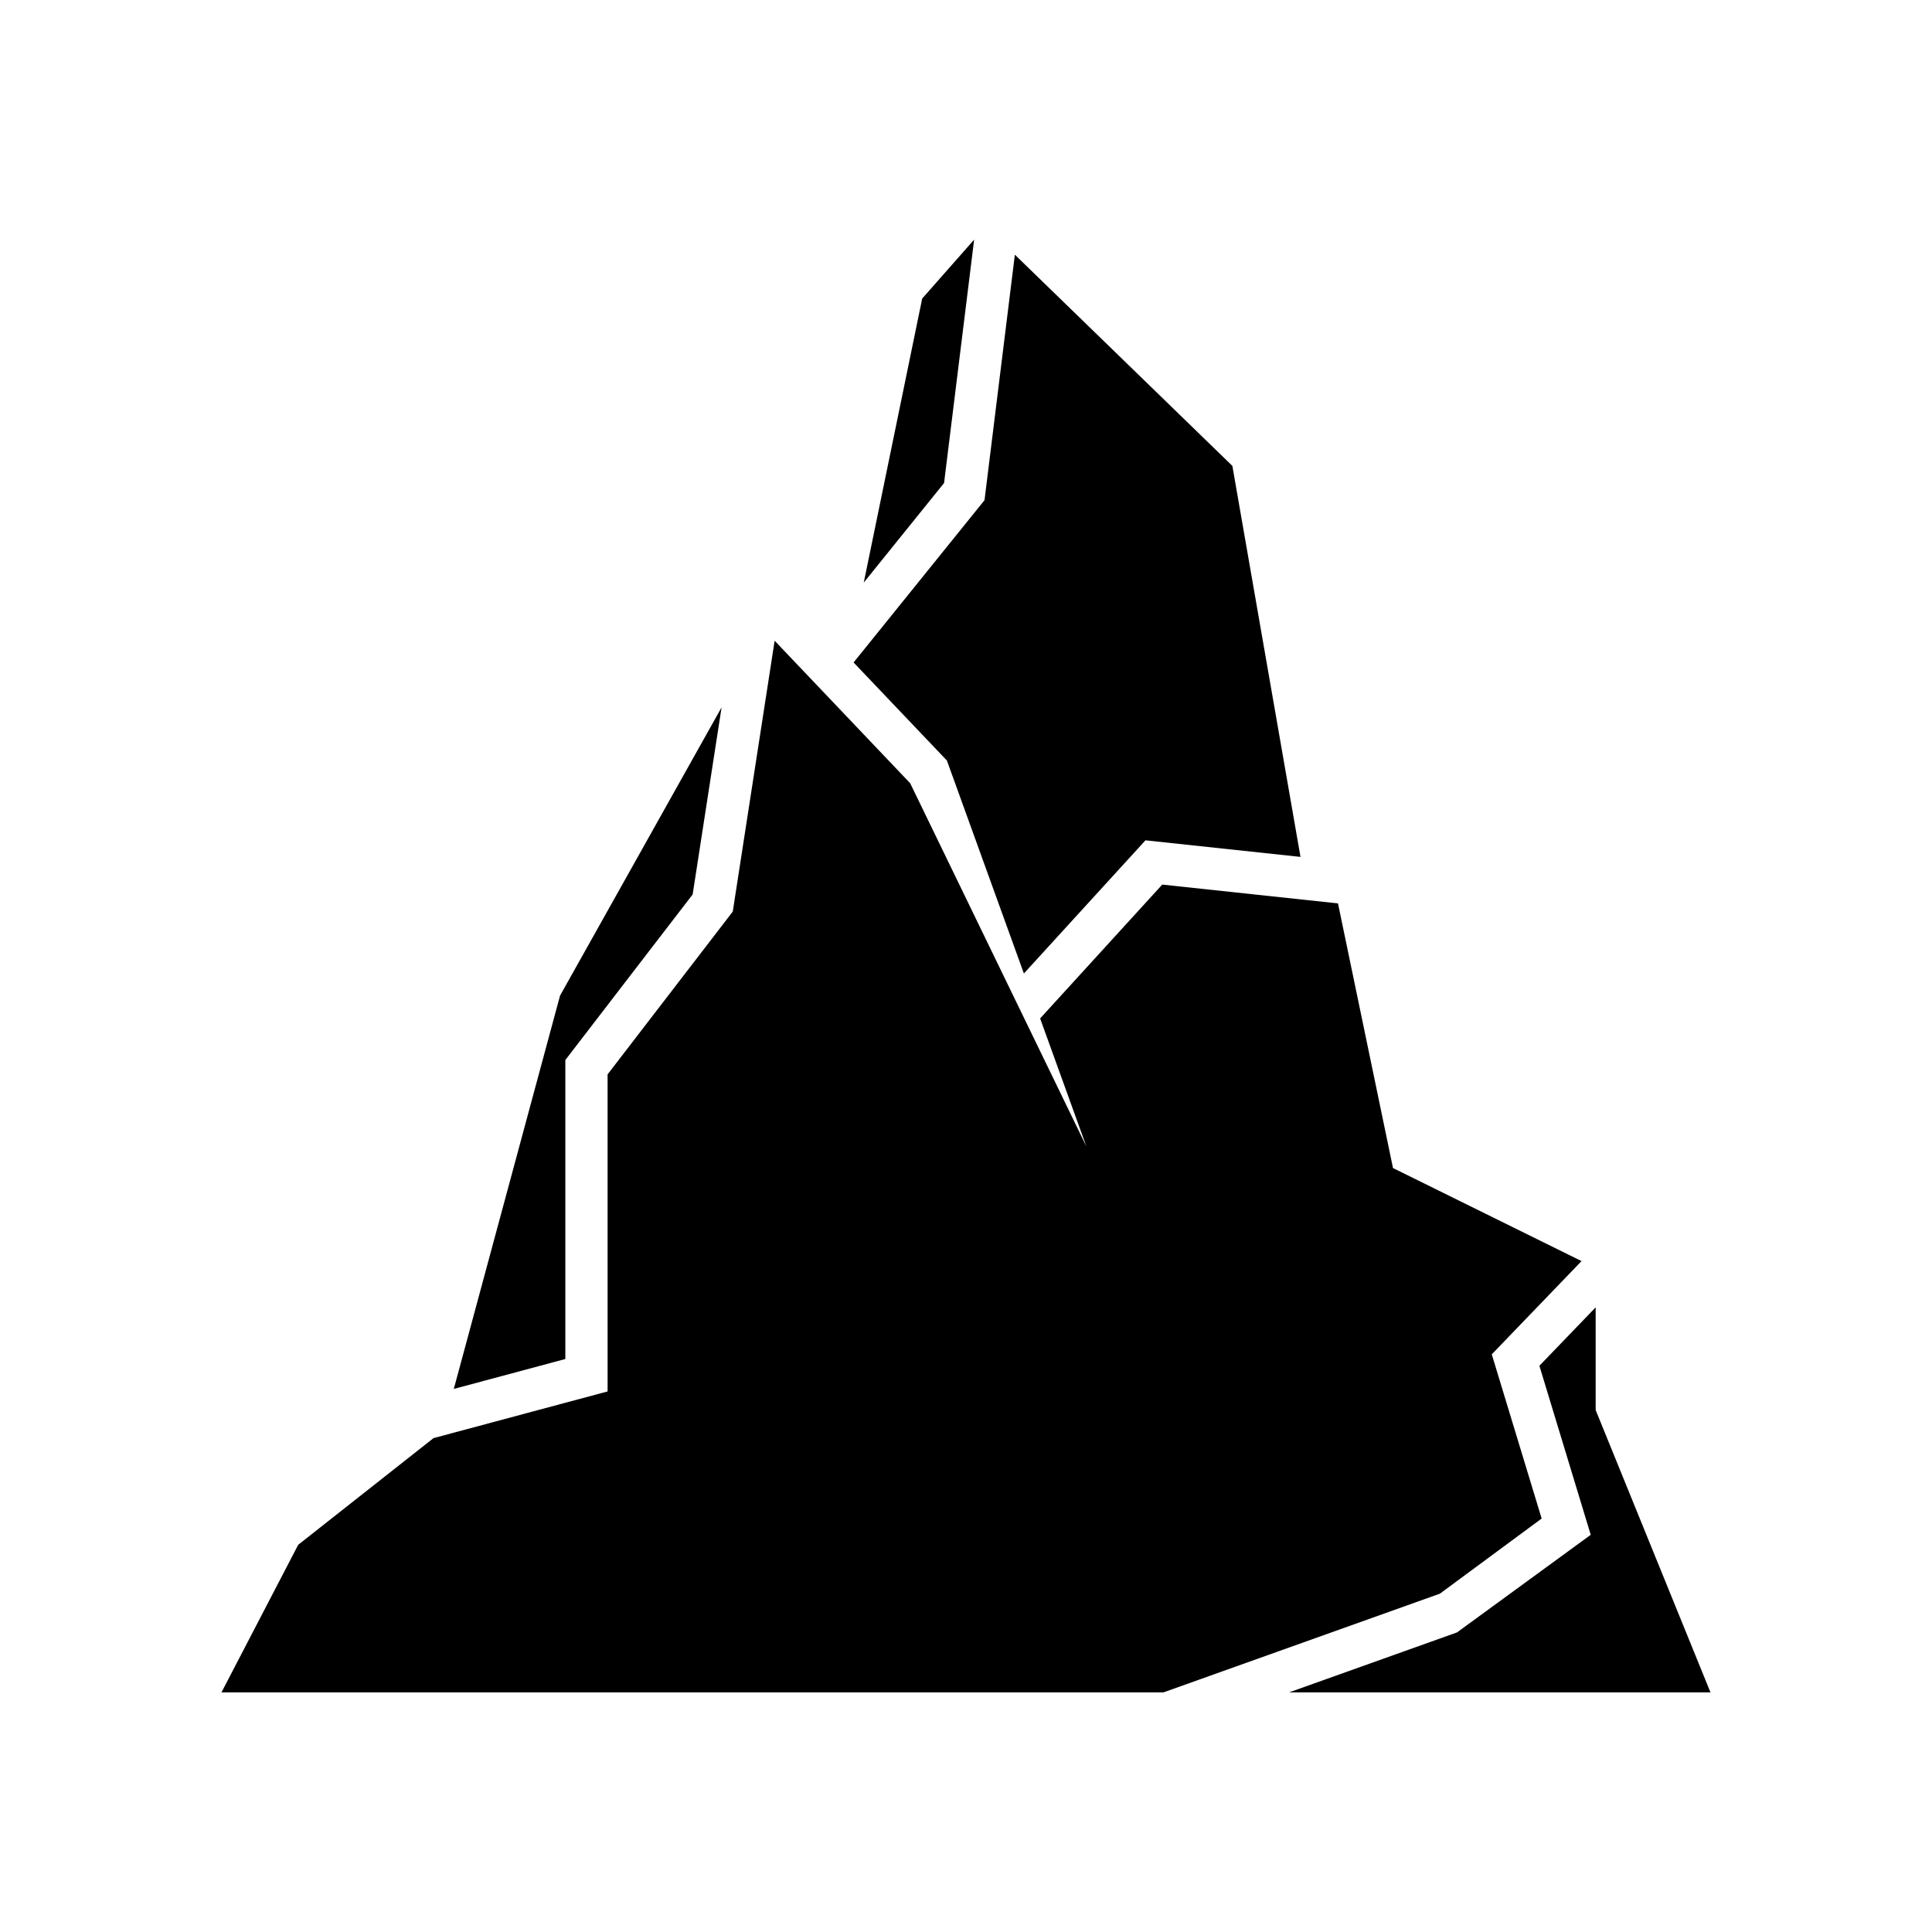 <?xml version="1.0" encoding="UTF-8"?>
<!-- Uploaded to: ICON Repo, www.iconrepo.com, Generator: ICON Repo Mixer Tools -->
<svg fill="#000000" width="800px" height="800px" version="1.1" viewBox="144 144 512 512" xmlns="http://www.w3.org/2000/svg">
 <path d="m388.39 223.12 13.766-15.613-7.969 64.496-21.281 26.383zm16.516 53.434 8.043-65.055 57.641 55.969 18.055 103.62-41.086-4.394-32.219 35.293-20.402-56.438-24.727-25.988zm-112.49 131.3 42.809-76.391-7.664 49.57-33.742 43.887v79.234l-29.555 7.926zm-89.723 184.64 20.336-39.109 35.863-28.273 46.129-12.367-0.004-84.023 33.172-43.145 11.098-71.777 35.918 37.766 46.703 96.277-12.266-33.949 32.363-35.469 46.574 4.984 14.578 70.137 49.965 24.656-23.789 24.711 13.219 43.516-26.969 19.91-73.242 26.152zm394.6 0h-111.66l44.492-15.887 35.434-25.867-13.605-44.797 14.914-15.48v27.215z"/>
</svg>
